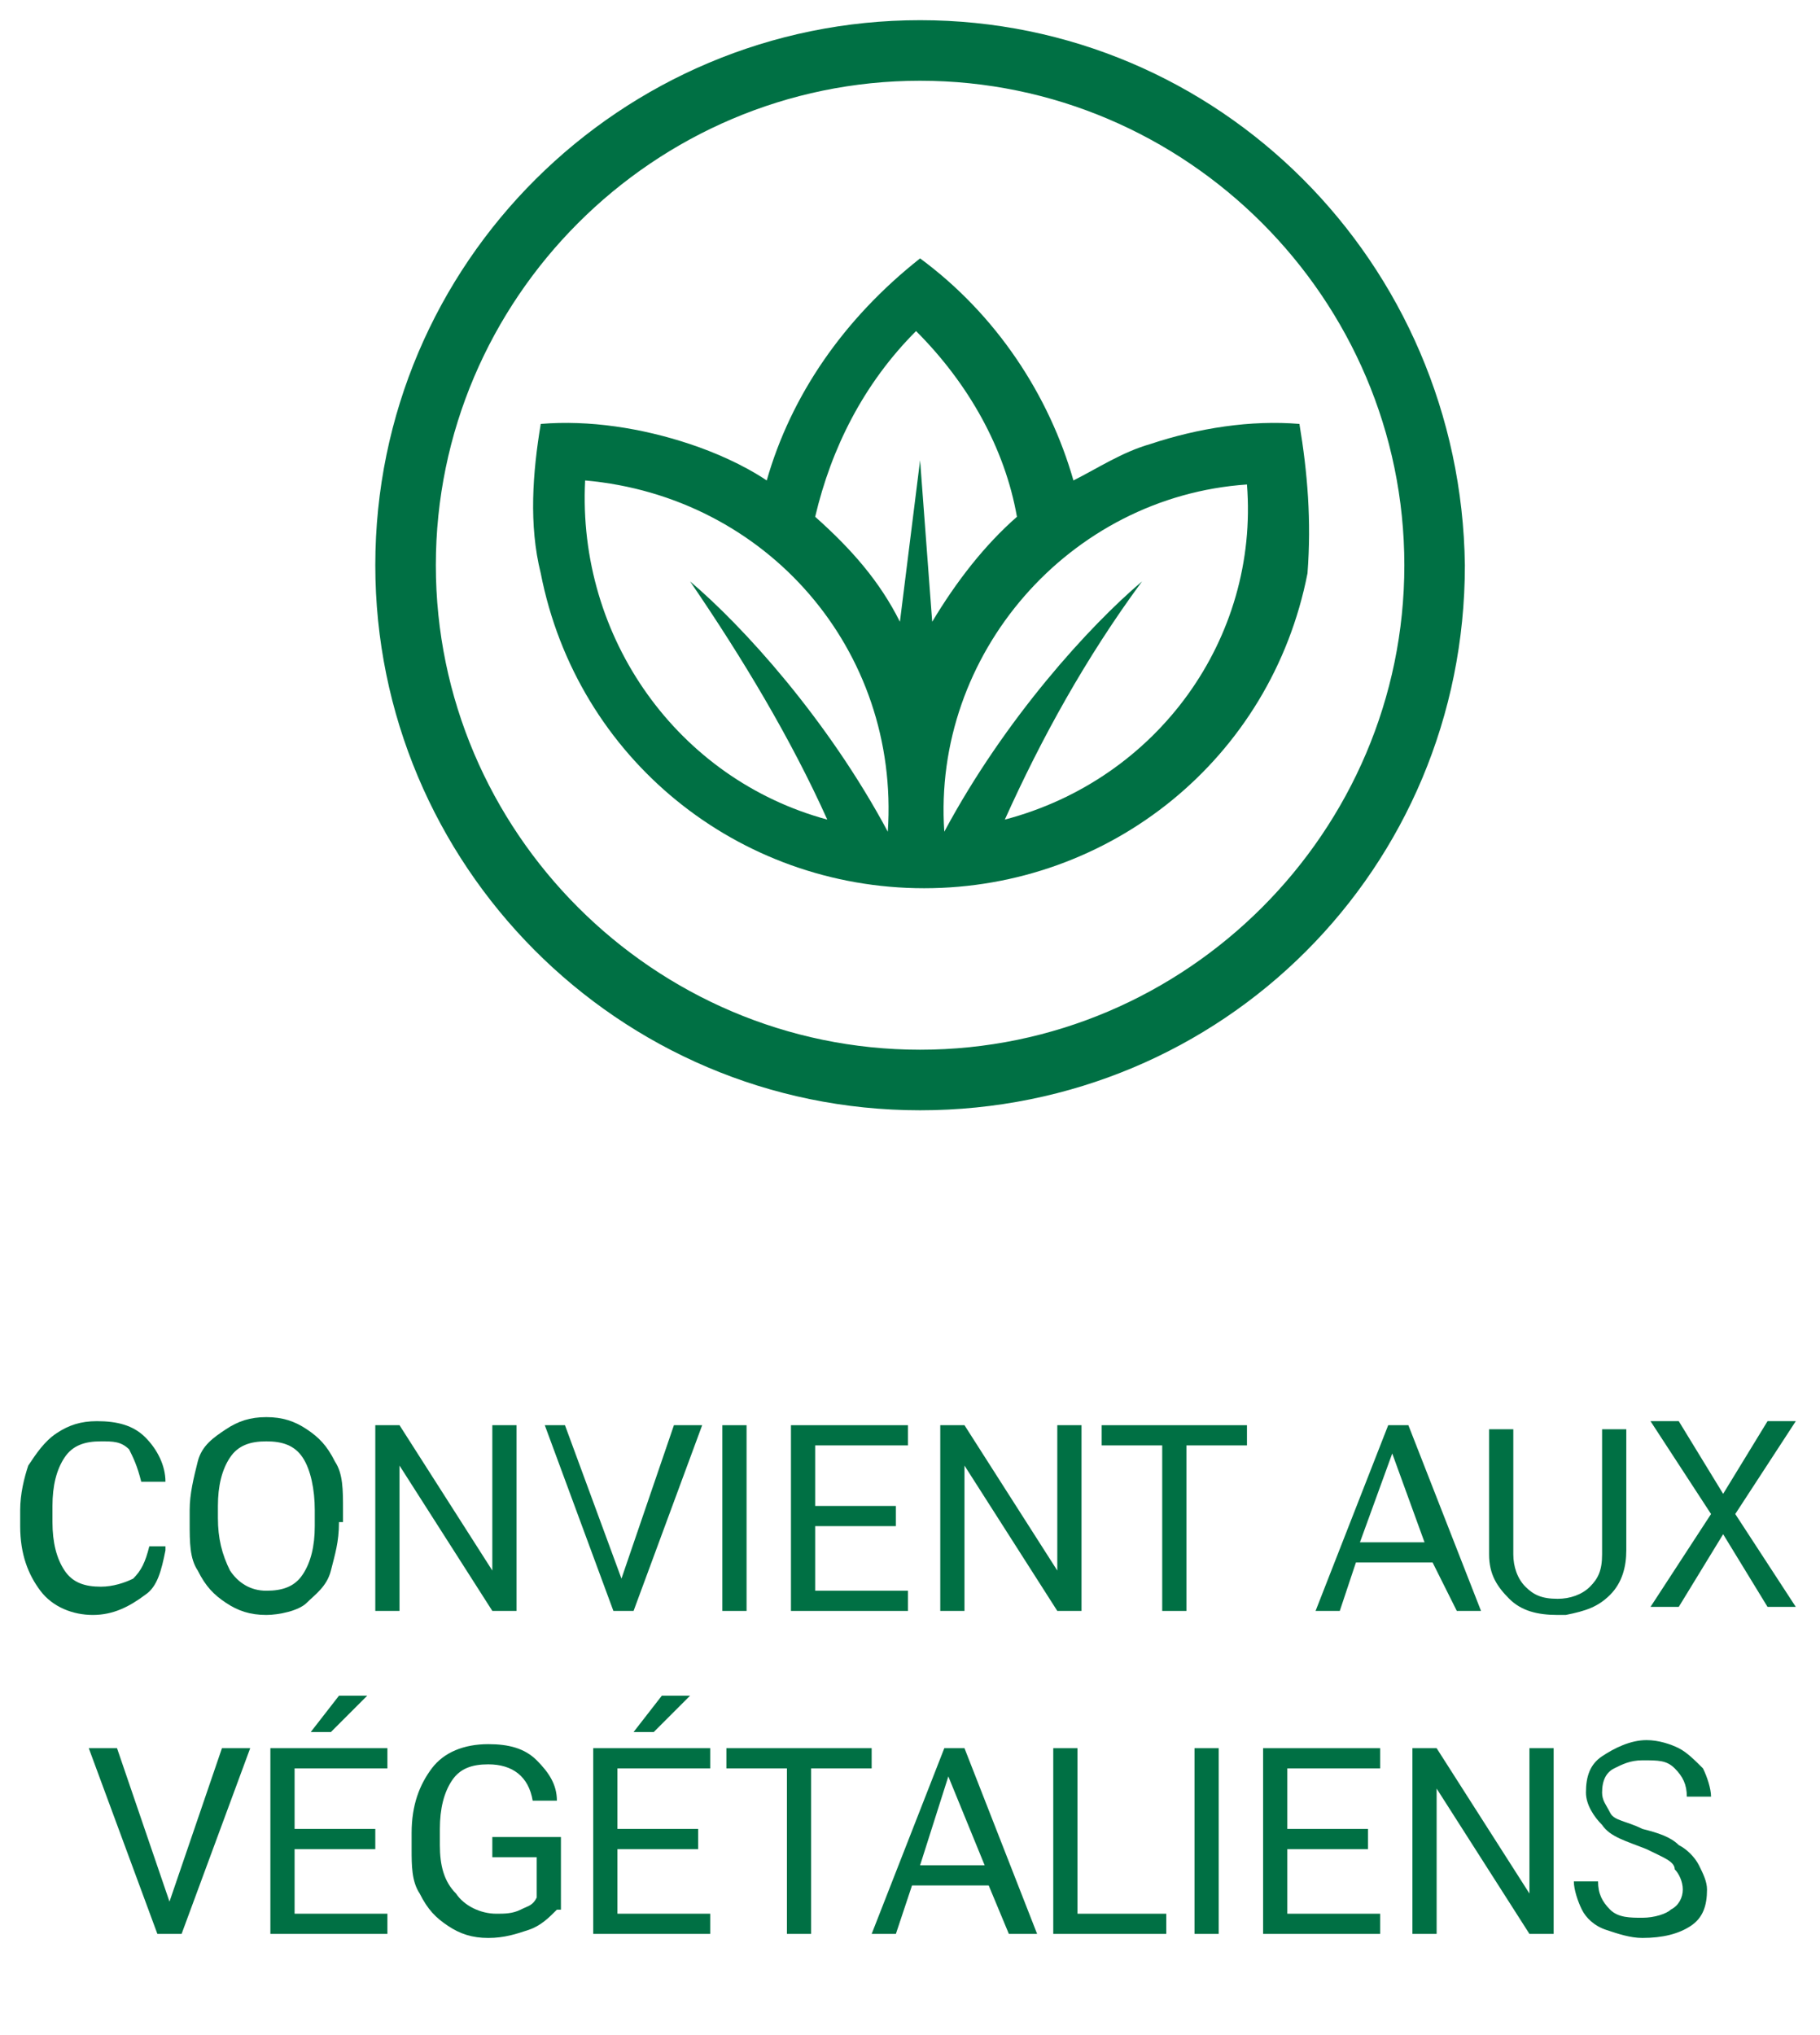 <?xml version="1.0" encoding="utf-8"?>
<!-- Generator: Adobe Illustrator 25.2.0, SVG Export Plug-In . SVG Version: 6.00 Build 0)  -->
<svg version="1.1" id="DISEÑO" xmlns="http://www.w3.org/2000/svg" xmlns:xlink="http://www.w3.org/1999/xlink" x="0px" y="0px"
	 viewBox="0 0 45.1 50.4" style="enable-background:new 0 0 45.1 50.4;" xml:space="preserve">
<style type="text/css">
	.st0{fill-rule:evenodd;clip-rule:evenodd;fill:#007044;}
	.st1{fill:#007044;}
</style>
<g>
	<g>
		<path class="st0" d="M32.2,10.5c-1.2-0.1-2.5,0.1-3.7,0.5c-0.7,0.2-1.3,0.6-1.9,0.9c-0.6-2.1-1.9-4.1-3.8-5.5
			c-1.9,1.5-3.2,3.4-3.8,5.5c-0.6-0.4-1.3-0.7-1.9-0.9c-1.2-0.4-2.5-0.6-3.7-0.5c-0.2,1.2-0.3,2.5,0,3.7c0.9,4.6,4.9,7.8,9.5,7.8
			c4.6,0,8.6-3.2,9.5-7.8C32.5,12.9,32.4,11.7,32.2,10.5z M22,20.6c-1.5-2.8-3.6-5.1-4.9-6.2c1.3,1.9,2.5,3.9,3.4,5.9
			c-3.7-1-6.2-4.5-6-8.4C19,12.3,22.3,16.1,22,20.6z M22.8,11.4l-0.5,4c-0.5-1-1.2-1.8-2.1-2.6c0.4-1.7,1.2-3.3,2.5-4.6
			c1.3,1.3,2.2,2.9,2.5,4.6c-0.8,0.7-1.5,1.6-2.1,2.6L22.8,11.4z M24.9,20.3c0.9-2,2-4,3.4-5.9c-1.3,1.1-3.4,3.4-4.9,6.2
			c-0.3-4.4,3.1-8.3,7.5-8.6C31.2,15.8,28.7,19.3,24.9,20.3z"/>
		<path class="st1" d="M22.8,0.5c-7.4,0-13.5,6-13.5,13.5c0,7.4,6,13.5,13.5,13.5s13.5-6,13.5-13.5C36.2,6.5,30.2,0.5,22.8,0.5z
			 M22.8,26c-6.6,0-12-5.4-12-12c0-6.6,5.4-12,12-12s12,5.4,12,12C34.8,20.6,29.4,26,22.8,26z"/>
	</g>
</g>
<g>
	<path class="st1" d="M4.1,38.4c-0.1,0.5-0.2,0.9-0.5,1.1C3.2,39.8,2.8,40,2.3,40c-0.5,0-1-0.2-1.3-0.6c-0.3-0.4-0.5-0.9-0.5-1.6
		v-0.4c0-0.4,0.1-0.8,0.2-1.1c0.2-0.3,0.4-0.6,0.7-0.8c0.3-0.2,0.6-0.3,1-0.3c0.5,0,0.9,0.1,1.2,0.4s0.5,0.7,0.5,1.1H3.5
		c-0.1-0.4-0.2-0.6-0.3-0.8c-0.2-0.2-0.4-0.2-0.7-0.2c-0.4,0-0.7,0.1-0.9,0.4c-0.2,0.3-0.3,0.7-0.3,1.2v0.4c0,0.5,0.1,0.9,0.3,1.2
		s0.5,0.4,0.9,0.4c0.3,0,0.6-0.1,0.8-0.2c0.2-0.2,0.3-0.4,0.4-0.8H4.1z"/>
	<path class="st1" d="M8.4,37.7c0,0.5-0.1,0.8-0.2,1.2s-0.4,0.6-0.6,0.8S6.9,40,6.6,40c-0.4,0-0.7-0.1-1-0.3s-0.5-0.4-0.7-0.8
		c-0.2-0.3-0.2-0.7-0.2-1.2v-0.3c0-0.4,0.1-0.8,0.2-1.2s0.4-0.6,0.7-0.8c0.3-0.2,0.6-0.3,1-0.3c0.4,0,0.7,0.1,1,0.3
		c0.3,0.2,0.5,0.4,0.7,0.8c0.2,0.3,0.2,0.7,0.2,1.2V37.7z M7.8,37.4c0-0.5-0.1-1-0.3-1.3s-0.5-0.4-0.9-0.4c-0.4,0-0.7,0.1-0.9,0.4
		c-0.2,0.3-0.3,0.7-0.3,1.2v0.3c0,0.5,0.1,0.9,0.3,1.3c0.2,0.3,0.5,0.5,0.9,0.5c0.4,0,0.7-0.1,0.9-0.4s0.3-0.7,0.3-1.2V37.4z"/>
	<path class="st1" d="M12.8,39.9h-0.6l-2.3-3.6v3.6H9.3v-4.6h0.6l2.3,3.6v-3.6h0.6V39.9z"/>
	<path class="st1" d="M15.4,39.1l1.3-3.8h0.7l-1.7,4.6h-0.5l-1.7-4.6H14L15.4,39.1z"/>
	<path class="st1" d="M18.5,39.9h-0.6v-4.6h0.6V39.9z"/>
	<path class="st1" d="M22.2,37.8h-2v1.6h2.3v0.5h-2.9v-4.6h2.9v0.5h-2.3v1.5h2V37.8z"/>
	<path class="st1" d="M26.8,39.9h-0.6l-2.3-3.6v3.6h-0.6v-4.6h0.6l2.3,3.6v-3.6h0.6V39.9z"/>
	<path class="st1" d="M30.9,35.8h-1.5v4.1h-0.6v-4.1h-1.5v-0.5h3.6V35.8z"/>
	<path class="st1" d="M35.5,38.7h-1.9l-0.4,1.2h-0.6l1.8-4.6h0.5l1.8,4.6h-0.6L35.5,38.7z M33.7,38.2h1.6L34.5,36L33.7,38.2z"/>
	<path class="st1" d="M40.3,35.3v3.1c0,0.4-0.1,0.8-0.4,1.1c-0.3,0.3-0.6,0.4-1.1,0.5l-0.2,0c-0.5,0-0.9-0.1-1.2-0.4
		c-0.3-0.3-0.5-0.6-0.5-1.1v-3.1h0.6v3.1c0,0.3,0.1,0.6,0.3,0.8c0.2,0.2,0.4,0.3,0.8,0.3c0.3,0,0.6-0.1,0.8-0.3s0.3-0.4,0.3-0.8
		v-3.1H40.3z"/>
	<path class="st1" d="M42.7,37l1.1-1.8h0.7l-1.5,2.3l1.5,2.3h-0.7l-1.1-1.8l-1.1,1.8h-0.7l1.5-2.3l-1.5-2.3h0.7L42.7,37z"/>
	<path class="st1" d="M4.2,47.1l1.3-3.8h0.7l-1.7,4.6H3.9l-1.7-4.6h0.7L4.2,47.1z"/>
	<path class="st1" d="M9.3,45.8h-2v1.6h2.3v0.5H6.7v-4.6h2.9v0.5H7.3v1.5h2V45.8z M8.4,42h0.7l-0.9,0.9l-0.5,0L8.4,42z"/>
	<path class="st1" d="M13.8,47.3c-0.2,0.2-0.4,0.4-0.7,0.5c-0.3,0.1-0.6,0.2-1,0.2c-0.4,0-0.7-0.1-1-0.3s-0.5-0.4-0.7-0.8
		c-0.2-0.3-0.2-0.7-0.2-1.1v-0.4c0-0.7,0.2-1.2,0.5-1.6c0.3-0.4,0.8-0.6,1.4-0.6c0.5,0,0.9,0.1,1.2,0.4s0.5,0.6,0.5,1h-0.6
		c-0.1-0.6-0.5-0.9-1.1-0.9c-0.4,0-0.7,0.1-0.9,0.4c-0.2,0.3-0.3,0.7-0.3,1.2v0.4c0,0.5,0.1,0.9,0.4,1.2c0.2,0.3,0.6,0.5,1,0.5
		c0.2,0,0.4,0,0.6-0.1s0.3-0.1,0.4-0.3v-1h-1.1v-0.5h1.7V47.3z"/>
	<path class="st1" d="M17.3,45.8h-2v1.6h2.3v0.5h-2.9v-4.6h2.9v0.5h-2.3v1.5h2V45.8z M16.4,42h0.7l-0.9,0.9l-0.5,0L16.4,42z"/>
	<path class="st1" d="M21.6,43.8h-1.5v4.1h-0.6v-4.1H18v-0.5h3.6V43.8z"/>
	<path class="st1" d="M24.5,46.7h-1.9l-0.4,1.2h-0.6l1.8-4.6h0.5l1.8,4.6H25L24.5,46.7z M22.8,46.2h1.6L23.5,44L22.8,46.2z"/>
	<path class="st1" d="M26.7,47.4h2.2v0.5h-2.8v-4.6h0.6V47.4z"/>
	<path class="st1" d="M30.2,47.9h-0.6v-4.6h0.6V47.9z"/>
	<path class="st1" d="M33.9,45.8h-2v1.6h2.3v0.5h-2.9v-4.6h2.9v0.5h-2.3v1.5h2V45.8z"/>
	<path class="st1" d="M38.5,47.9h-0.6l-2.3-3.6v3.6h-0.6v-4.6h0.6l2.3,3.6v-3.6h0.6V47.9z"/>
	<path class="st1" d="M40.8,45.8c-0.5-0.2-0.9-0.3-1.1-0.6c-0.2-0.2-0.4-0.5-0.4-0.8c0-0.4,0.1-0.7,0.4-0.9c0.3-0.2,0.7-0.4,1.1-0.4
		c0.3,0,0.6,0.1,0.8,0.2s0.4,0.3,0.6,0.5c0.1,0.2,0.2,0.5,0.2,0.7h-0.6c0-0.3-0.1-0.5-0.3-0.7s-0.4-0.2-0.8-0.2
		c-0.3,0-0.5,0.1-0.7,0.2c-0.2,0.1-0.3,0.3-0.3,0.6c0,0.2,0.1,0.3,0.2,0.5s0.4,0.2,0.8,0.4c0.4,0.1,0.7,0.2,0.9,0.4
		c0.2,0.1,0.4,0.3,0.5,0.5c0.1,0.2,0.2,0.4,0.2,0.6c0,0.4-0.1,0.7-0.4,0.9c-0.3,0.2-0.7,0.3-1.2,0.3c-0.3,0-0.6-0.1-0.9-0.2
		c-0.3-0.1-0.5-0.3-0.6-0.5c-0.1-0.2-0.2-0.5-0.2-0.7h0.6c0,0.3,0.1,0.5,0.3,0.7c0.2,0.2,0.5,0.2,0.8,0.2c0.3,0,0.6-0.1,0.7-0.2
		c0.2-0.1,0.3-0.3,0.3-0.5s-0.1-0.4-0.2-0.5C41.5,46.1,41.2,46,40.8,45.8z"/>
</g>
</svg>

